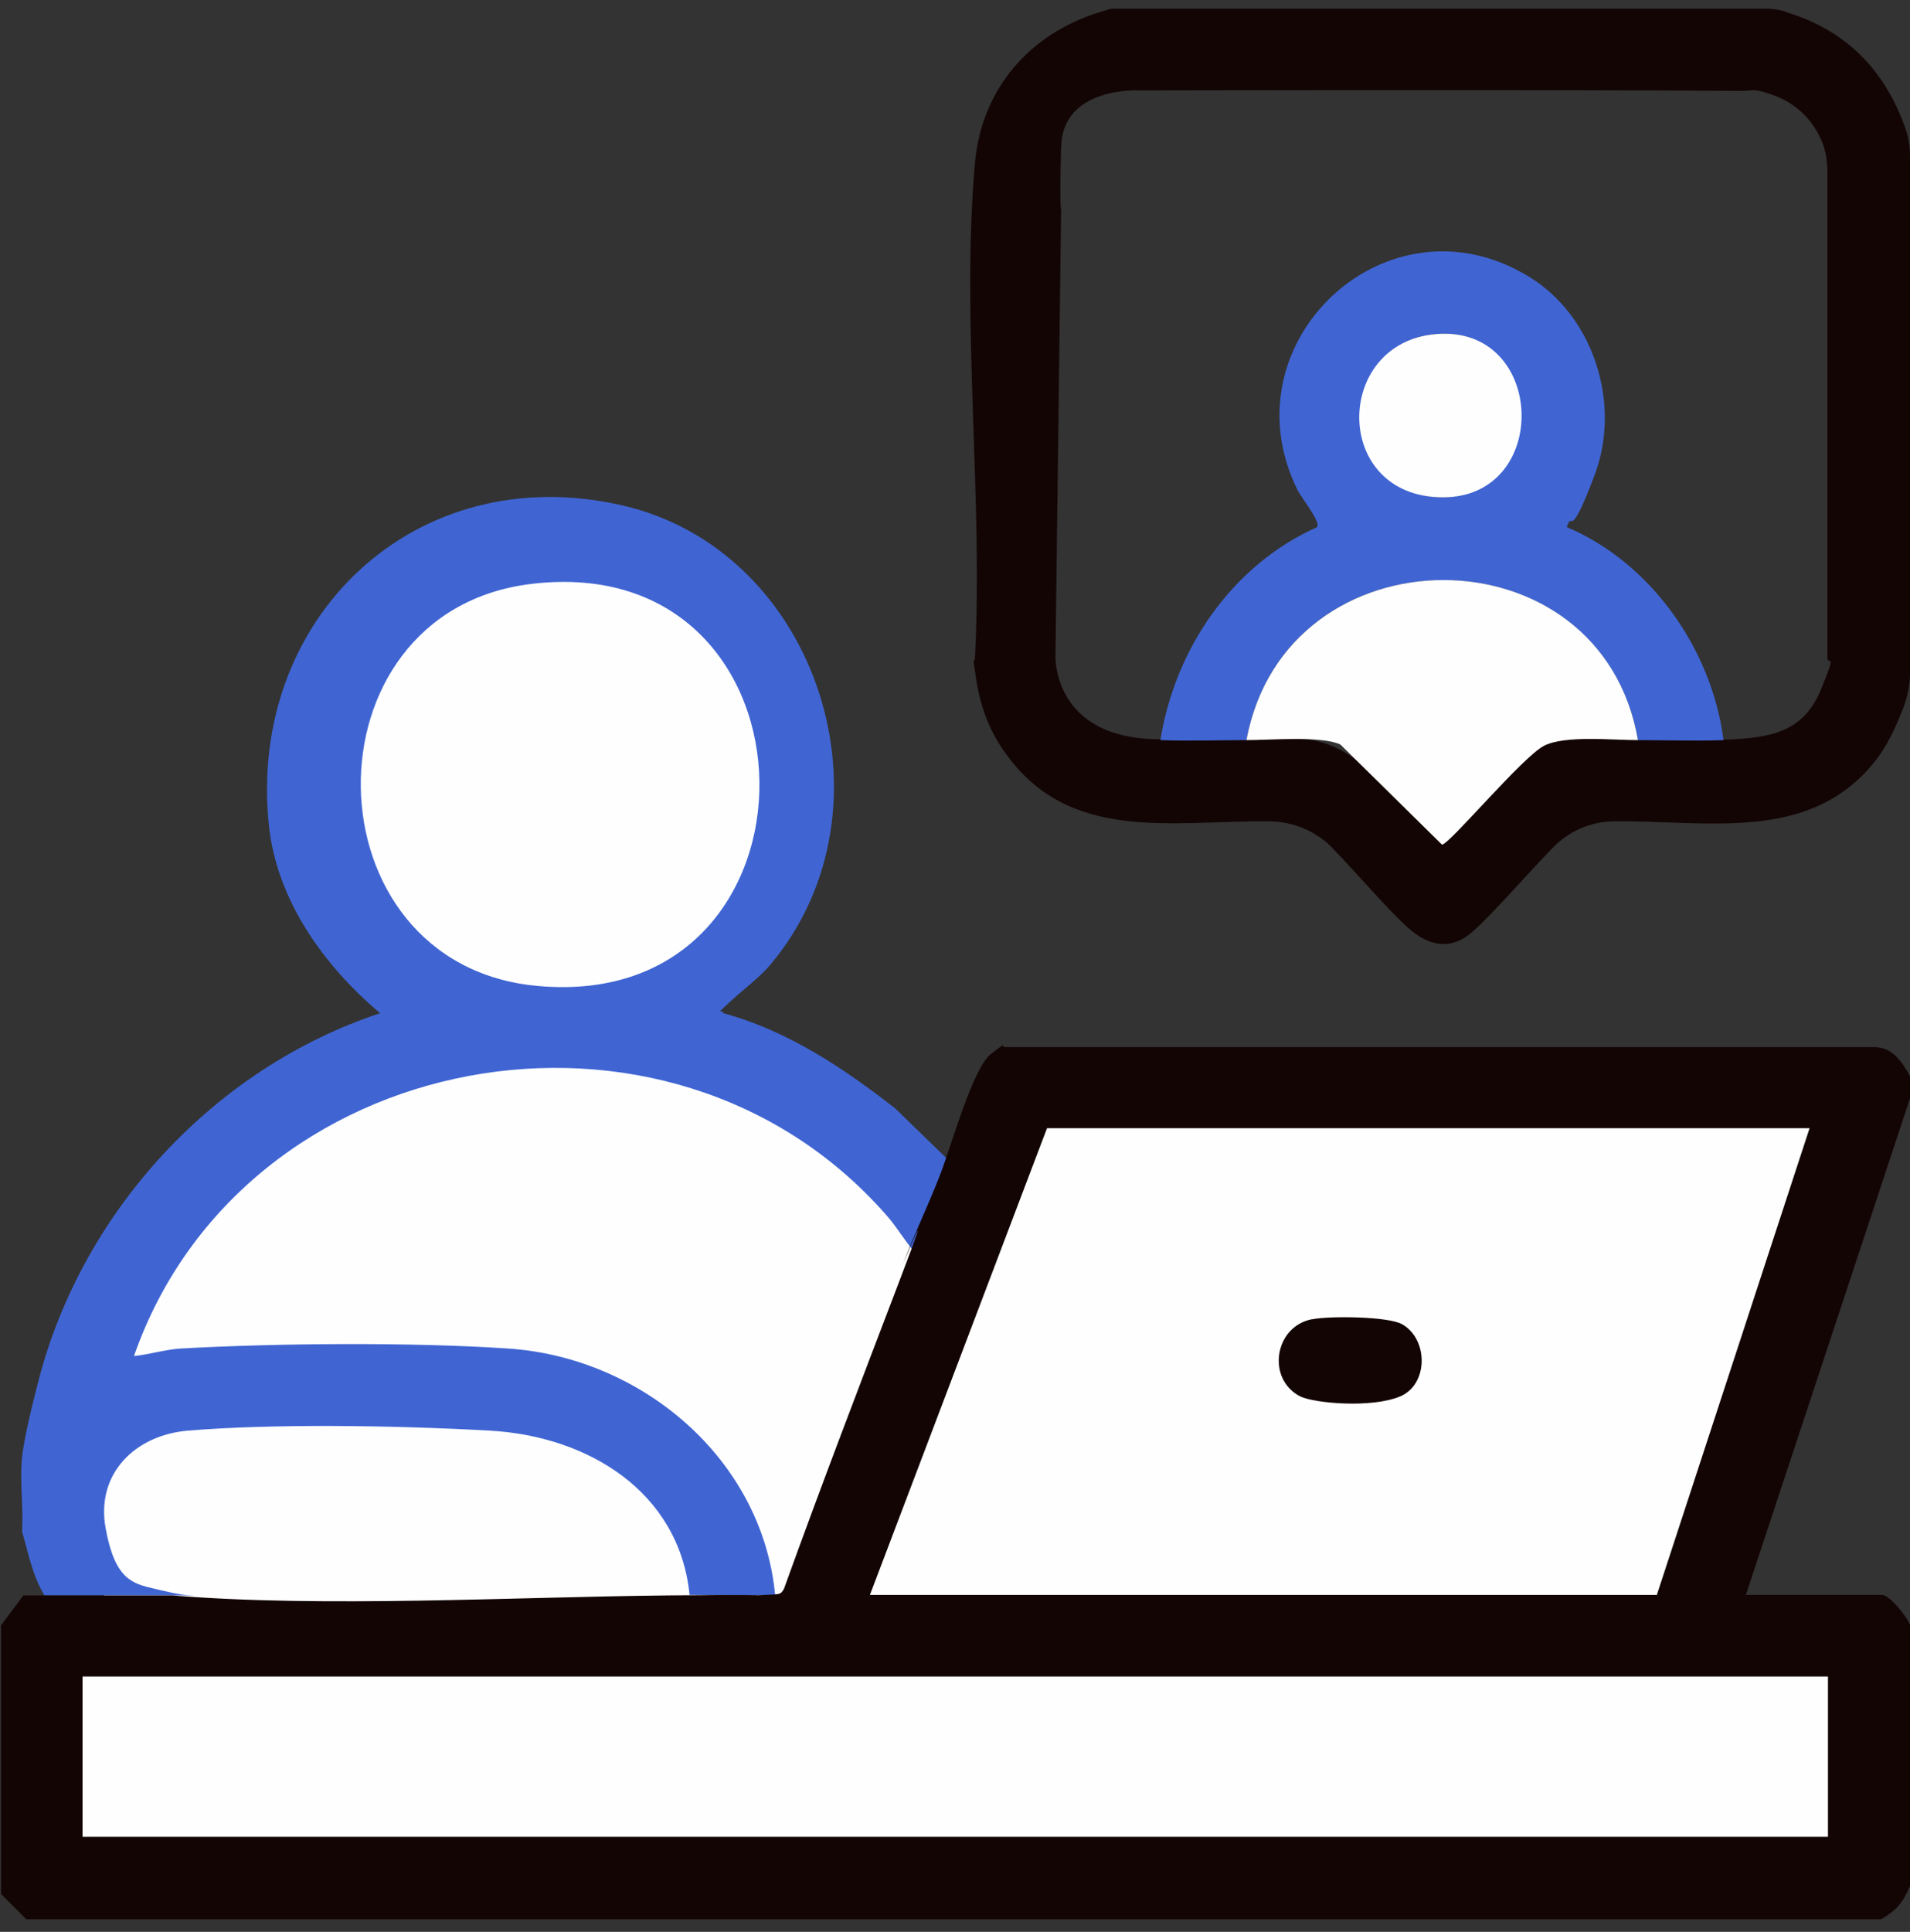 <svg width="90" height="91" viewBox="0 0 90 91" fill="none" xmlns="http://www.w3.org/2000/svg">
<rect x="0" y="0" width="90" height="91" fill="#333333" stroke="none"/>
<g clip-path="url(#clip0_1107_4828)">
<path d="M4 63.911L5 76.411H38L44.5 58.911L42.5 55.411L30.5 48.411L14.5 50.911L4 63.911Z" fill="#FEFEFE"/>
<path fill-rule="evenodd" clip-rule="evenodd" d="M1.04 68.657C1.133 67.72 1.579 65.939 1.836 64.954C1.581 65.931 1.138 67.691 1.04 68.634V68.646C1.04 68.65 1.04 68.654 1.04 68.657ZM1.04 68.646V68.657C1.04 68.654 1.04 68.65 1.04 68.646Z" fill="#4065D3"/>
<path d="M1.836 64.954C1.579 65.939 1.133 67.72 1.04 68.657V68.634C0.976 69.243 1.002 69.887 1.028 70.531C1.05 71.077 1.072 71.623 1.04 72.15C1.11 72.387 1.174 72.626 1.237 72.864C1.45 73.659 1.661 74.446 2.094 75.15H9.102C9.044 75.145 8.994 75.144 8.943 75.142C8.707 75.132 8.474 75.124 7.508 74.892C7.437 74.875 7.367 74.859 7.299 74.843C6.23 74.596 5.417 74.408 4.977 71.986C4.508 69.407 6.383 67.603 8.844 67.392C12.758 67.064 18.5 67.134 23.094 67.392C27.688 67.65 32.001 70.251 32.493 75.126C32.927 75.126 33.371 75.134 33.819 75.142C34.725 75.157 35.645 75.173 36.524 75.126C35.915 68.728 30.243 63.947 23.961 63.525C19.508 63.22 12.993 63.267 8.493 63.525C8.105 63.55 7.718 63.628 7.33 63.706C6.991 63.775 6.652 63.843 6.313 63.876C11.422 49.251 31.461 45.548 41.727 57.197C42 57.498 42.24 57.837 42.48 58.175C42.818 58.65 43.154 59.124 43.579 59.493C43.848 58.79 44.153 58.087 44.458 57.384C44.762 56.681 45.067 55.978 45.336 55.275L42.172 52.204C39.735 50.306 37.11 48.548 34.086 47.728C34.048 47.586 33.918 47.656 33.912 47.648C33.908 47.641 33.988 47.581 34.274 47.306C34.517 47.071 34.782 46.847 35.049 46.62C35.477 46.257 35.915 45.887 36.29 45.454C42.477 38.118 38.61 25.907 29.282 23.798C19.579 21.595 11.68 29.095 12.665 38.822C13.016 42.384 15.266 45.501 17.915 47.728C10.11 50.306 3.922 57.009 1.836 64.954ZM24.547 27.407C13.672 28.72 13.907 45.337 24.852 46.345C38.961 47.634 38.704 25.697 24.547 27.407Z" fill="#4065D3"/>
<path d="M90 50.685V51.739L82.266 75.13H88.688C89.039 75.13 89.859 76.161 90 76.536V88.841C89.648 89.661 89.367 89.989 88.594 90.435H1.266L0.047 89.216V76.56L1.102 75.153H8.133C15.188 75.739 24.258 75.224 31.5 75.153C38.742 75.083 34.242 75.224 35.531 75.153C36.82 75.083 36.75 75.153 36.938 74.849C38.695 69.974 40.547 65.146 42.398 60.294C44.25 55.443 42.492 59.685 42.562 59.497C43.102 58.091 43.781 56.685 44.32 55.278C44.859 53.872 45.844 50.31 46.688 49.653C47.531 48.997 47.109 49.349 47.414 49.325H88.359C89.203 49.349 89.648 50.052 90.023 50.731L90 50.685ZM85.266 53.146H49.336L40.992 75.13H78.07L85.266 53.146ZM86.133 78.974H3.891V86.521H86.133V78.974Z" fill="#140505"/>
<path d="M86.133 78.974H3.891V86.521H86.133V78.974Z" fill="#FEFEFE"/>
<path d="M85.266 53.146H49.336L40.992 75.13H78.07L85.266 53.146Z" fill="#FEFEFE"/>
<path d="M84.117 0.556C86.953 1.4 88.781 3.251 89.766 5.994C89.93 6.439 90 6.908 90 7.376V31.728C90 32.267 89.883 32.806 89.695 33.322C89.32 34.259 88.945 35.15 88.242 35.994C85.172 39.697 80.414 38.642 76.078 38.689C74.953 38.689 73.898 39.158 73.125 39.978C71.766 41.384 69.867 43.587 69.117 44.103C68.367 44.619 67.57 44.595 66.726 44.009C65.883 43.423 64.148 41.361 62.812 39.978C62.039 39.158 60.961 38.712 59.836 38.689C55.242 38.642 50.367 39.744 47.344 35.431C46.57 34.353 46.172 33.181 45.984 31.916C45.797 30.65 45.914 31.33 45.937 31.025C46.336 23.455 45.281 15.158 45.937 7.705C46.242 4.166 48.539 1.587 51.797 0.58C55.055 -0.428 52.594 0.392 53.016 0.392H82.992C83.391 0.392 83.789 0.439 84.164 0.556H84.117ZM54.68 34.845C56.016 34.892 57.375 34.845 58.711 34.845C60.047 34.845 60.281 34.798 61.195 34.798C62.109 34.798 63.328 35.244 64.101 35.994L64.969 36.837C66.633 38.478 69.305 38.431 70.898 36.767C72.492 35.103 72.375 35.291 72.75 35.103C73.734 34.634 75.937 34.869 77.156 34.845C78.375 34.822 79.851 34.892 81.187 34.845C83.484 34.775 84.984 34.47 85.805 32.478C86.625 30.486 86.086 31.47 86.109 30.931V8.173C86.109 7.705 86.062 7.236 85.898 6.79C85.5 5.736 84.703 4.916 83.648 4.517C82.594 4.119 82.594 4.283 82.055 4.283C72.75 4.212 53.695 4.259 53.695 4.259C53.695 4.259 50.078 4.051 50 6.911C49.922 9.77 50 9.911 50 9.911L49.734 30.884C49.734 30.884 49.57 34.822 54.656 34.822C59.742 34.822 54.68 34.845 54.68 34.845Z" fill="#140505"/>
<path d="M25.032 27.506C39.188 25.795 39.446 47.733 25.336 46.444C14.391 45.459 14.156 28.819 25.032 27.506Z" fill="#FEFEFE"/>
<path d="M54.68 34.864C55.359 30.575 58.055 26.614 62.062 24.833C62.25 24.575 61.312 23.45 61.125 23.052C57.727 16.114 65.367 8.966 72.023 13.021C75.094 14.872 76.406 19.021 75.141 22.372C73.875 25.724 74.133 23.942 73.828 24.833C77.789 26.497 80.672 30.599 81.211 34.864C79.875 34.911 78.516 34.864 77.18 34.864C75.422 24.786 60.586 24.833 58.734 34.864C57.398 34.864 56.039 34.911 54.703 34.864H54.68ZM67.641 15.739C62.836 16.161 63.234 23.404 67.945 23.427C72.656 23.45 72.867 15.271 67.641 15.739Z" fill="#4065D3"/>
<path d="M77.18 34.864C75.984 34.864 73.758 34.63 72.773 35.122C71.766 35.614 68.297 39.786 67.945 39.786L63.164 35.075C62.297 34.653 59.836 34.864 58.734 34.864C60.586 24.833 75.445 24.786 77.18 34.864Z" fill="#FEFEFE"/>
<path d="M61.828 62.146C62.625 61.982 65.414 62.005 66.07 62.38C67.312 63.083 67.312 65.216 65.977 65.778C64.641 66.341 61.945 66.107 61.266 65.778C59.672 64.958 60.047 62.497 61.805 62.146H61.828Z" fill="#140505"/>
<path d="M67.641 15.739C72.867 15.27 73.125 23.474 67.945 23.427C62.766 23.38 62.836 16.161 67.641 15.739Z" fill="#FEFEFE"/>
</g>
<defs>
<clipPath id="clip0_1107_4828">
<rect width="90" height="90" fill="white" transform="translate(0 0.411)"/>
</clipPath>
</defs>
</svg>
